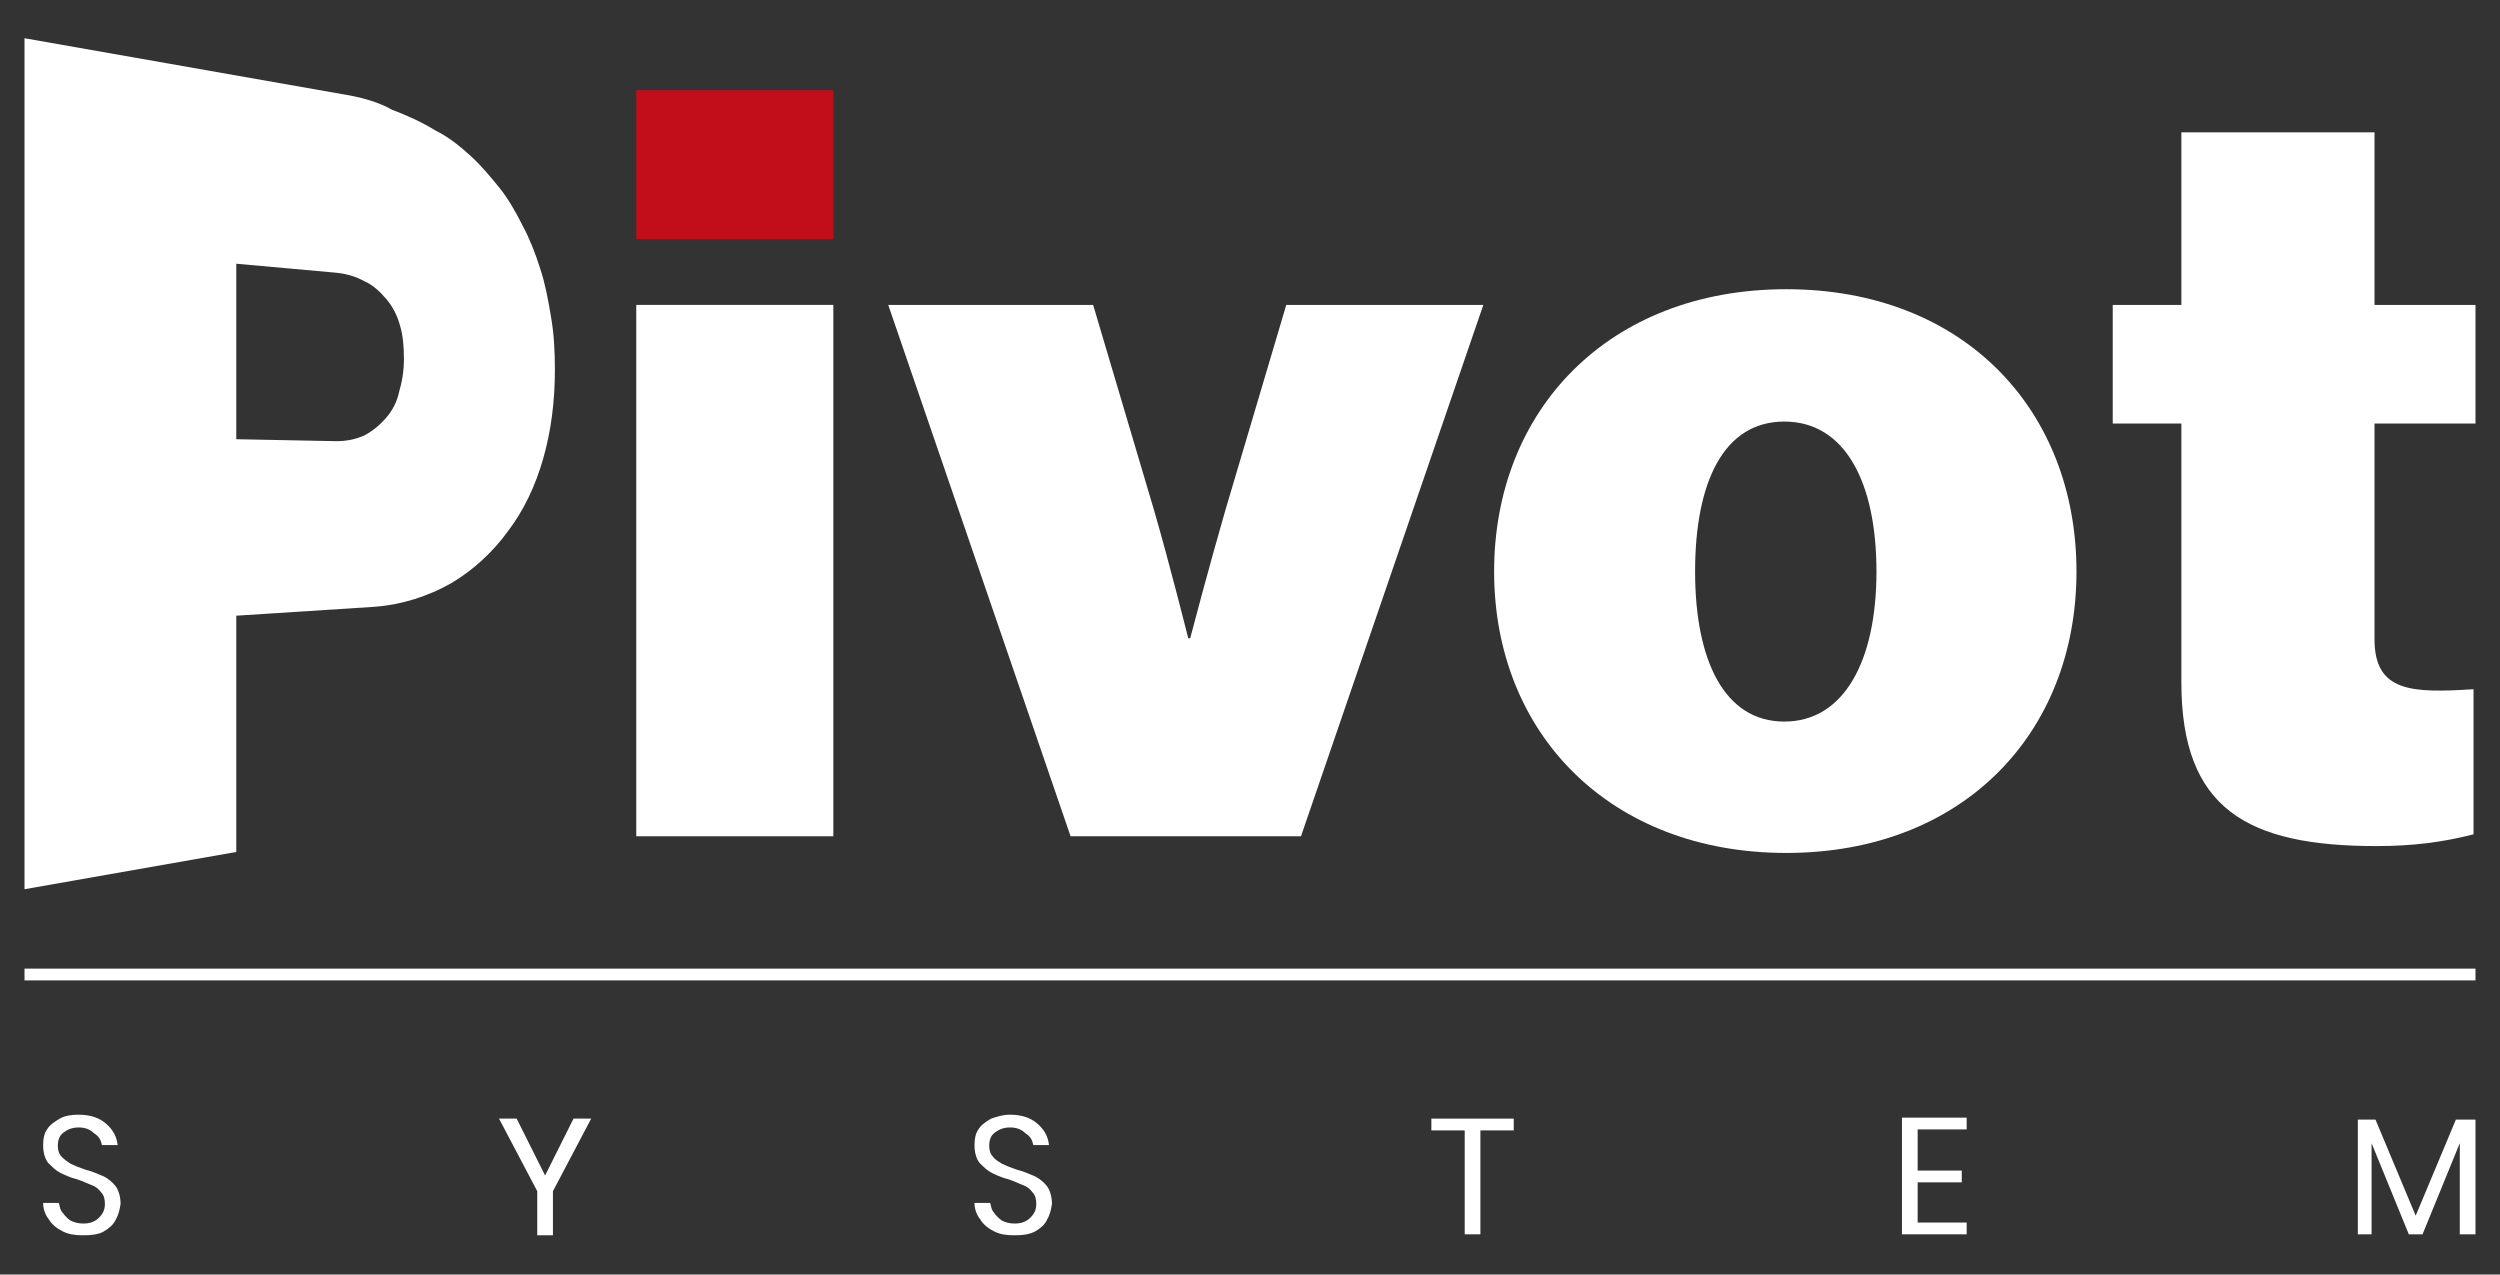 <?xml version="1.0" encoding="utf-8"?>
<!-- Generator: Adobe Illustrator 26.5.0, SVG Export Plug-In . SVG Version: 6.00 Build 0)  -->
<svg version="1.1" id="Livello_1" xmlns="http://www.w3.org/2000/svg" xmlns:xlink="http://www.w3.org/1999/xlink" x="0px" y="0px"
	 width="255px" height="130px" viewBox="0 0 255 130" style="enable-background:new 0 0 255 130;" xml:space="preserve">
<rect x="0" y="0" width="255" height="130" fill="#333333" stroke="none"/>
<style type="text/css">
	.st0{enable-background:new    ;}
	.st1{fill:#FFFFFF;}
	.st2{fill:#C20E1A;}
</style>
<g>
	<g>
		<g class="st0">
			<g>
				<path class="st1" d="M24.1,44.8V26.9l10,0.9c1.2,0.1,2.2,0.4,3.1,0.9c0.9,0.4,1.6,1.1,2.2,1.8s1.1,1.6,1.4,2.7
					c0.3,1,0.4,2.1,0.4,3.4s-0.2,2.4-0.5,3.4c-0.2,1-0.7,1.9-1.3,2.6c-0.6,0.7-1.3,1.3-2.2,1.8c-0.9,0.4-1.8,0.6-2.9,0.6L24.1,44.8
					 M34.9,9.6L2.5,3.9v86.8l21.6-3.8V62.8l14-0.9c2.9-0.2,5.6-1.1,7.9-2.4c2.2-1.3,4.2-3.1,5.8-5.3c1.6-2.1,2.8-4.6,3.6-7.4
					c0.8-2.8,1.2-5.8,1.2-9.1c0-1.9-0.1-3.7-0.4-5.4c-0.3-1.8-0.6-3.4-1.1-4.9c-0.5-1.6-1.1-3.1-1.8-4.4c-0.7-1.4-1.5-2.8-2.4-3.9
					c-0.9-1.1-1.8-2.2-2.9-3.2c-1.1-1-2.2-1.9-3.6-2.6c-1.3-0.8-2.8-1.5-4.4-2.1C38.6,10.4,36.8,9.9,34.9,9.6"/>
			</g>
		</g>
	</g>
	<path class="st1" d="M64.9,31.1H85v54.2H64.9V31.1z"/>
	<path class="st1" d="M90.6,31.1h20.9l6.2,20.9c1.6,5.5,3.5,13.1,3.5,13.1h0.2c0,0,2-7.6,3.6-13.1l6.2-20.9h20.1l-18.6,54.2h-23.5
		L90.6,31.1z"/>
	<path class="st1" d="M152.4,58.3c0-16.5,11.7-28.8,29.8-28.8s29.6,12.3,29.6,28.8S200.2,87,182.2,87S152.4,74.8,152.4,58.3z
		 M191.4,58.3c0-9.1-3.2-15.3-9.4-15.3c-6.2,0-9.1,6.2-9.1,15.3s3,15.3,9.1,15.3C188.1,73.6,191.4,67.4,191.4,58.3z"/>
	<path class="st1" d="M215.5,31.1h7V13.5h19.7v17.6h10.3v12.1h-10.3v22c0,5.4,3.8,5.5,10.1,5.1v14.8c-3.1,0.8-6.2,1.2-9.9,1.2
		c-13.2,0-19.9-3.8-19.9-16.7V43.2h-7L215.5,31.1L215.5,31.1z"/>
	<rect x="64.9" y="9.2" class="st2" width="20.1" height="15.2"/>
	<g>
		<rect x="2.5" y="98.8" class="st1" width="250" height="1.2"/>
	</g>
	<g>
		<path class="st1" d="M11.8,124.4c-0.2,0.5-0.7,0.9-1.2,1.2s-1.2,0.4-2.1,0.4s-1.5-0.1-2.1-0.4s-1.1-0.7-1.4-1.2
			c-0.4-0.5-0.6-1.1-0.6-1.7h1.6c0.1,0.3,0.1,0.7,0.4,1c0.2,0.3,0.5,0.6,0.8,0.8c0.4,0.2,0.8,0.3,1.3,0.3c0.7,0,1.2-0.2,1.6-0.6
			c0.4-0.4,0.6-0.8,0.6-1.4c0-0.5-0.1-0.9-0.4-1.2c-0.2-0.3-0.6-0.6-0.9-0.7s-0.9-0.4-1.5-0.6c-0.8-0.2-1.4-0.5-1.8-0.7
			c-0.4-0.2-0.8-0.6-1.2-1c-0.3-0.4-0.5-1-0.5-1.8c0-0.6,0.1-1.2,0.4-1.6c0.3-0.5,0.8-0.8,1.3-1.1s1.2-0.4,1.9-0.4
			c1.2,0,2.1,0.3,2.8,0.9c0.7,0.6,1.1,1.3,1.2,2.2h-1.6c-0.1-0.5-0.3-0.9-0.8-1.2c-0.4-0.4-0.9-0.6-1.6-0.6c-0.6,0-1.1,0.2-1.5,0.5
			s-0.6,0.7-0.6,1.4c0,0.4,0.1,0.8,0.4,1.1s0.6,0.5,0.9,0.7c0.4,0.2,0.9,0.4,1.5,0.6c0.8,0.2,1.4,0.5,1.9,0.7c0.4,0.2,0.9,0.6,1.2,1
			c0.3,0.4,0.5,1.1,0.5,1.8C12.2,123.4,12.1,123.9,11.8,124.4z"/>
		<path class="st1" d="M60.3,114.1l-3.9,7.4v4.5h-1.6v-4.5l-3.9-7.4h1.8l2.9,5.8l2.9-5.8H60.3z"/>
		<path class="st1" d="M106.8,124.4c-0.2,0.5-0.7,0.9-1.2,1.2c-0.6,0.3-1.2,0.4-2.1,0.4s-1.5-0.1-2.1-0.4s-1.1-0.7-1.4-1.2
			c-0.4-0.5-0.6-1.1-0.6-1.7h1.6c0.1,0.3,0.1,0.7,0.4,1c0.2,0.3,0.5,0.6,0.8,0.8c0.4,0.2,0.8,0.3,1.3,0.3c0.7,0,1.2-0.2,1.6-0.6
			c0.4-0.4,0.6-0.8,0.6-1.4c0-0.5-0.1-0.9-0.4-1.2c-0.2-0.3-0.6-0.6-0.9-0.7s-0.9-0.4-1.5-0.6c-0.8-0.2-1.4-0.5-1.8-0.7
			c-0.4-0.2-0.8-0.6-1.2-1c-0.3-0.4-0.5-1-0.5-1.8c0-0.6,0.1-1.2,0.4-1.6c0.3-0.5,0.8-0.8,1.3-1.1c0.6-0.2,1.2-0.4,1.9-0.4
			c1.2,0,2.1,0.3,2.8,0.9c0.7,0.6,1.1,1.3,1.2,2.2h-1.6c-0.1-0.5-0.3-0.9-0.8-1.2c-0.4-0.4-0.9-0.6-1.6-0.6c-0.6,0-1.1,0.2-1.5,0.5
			s-0.6,0.7-0.6,1.4c0,0.4,0.1,0.8,0.4,1.1c0.2,0.3,0.6,0.5,0.9,0.7c0.4,0.2,0.9,0.4,1.5,0.6c0.8,0.2,1.4,0.5,1.9,0.7
			c0.4,0.2,0.9,0.6,1.2,1c0.3,0.4,0.5,1.1,0.5,1.8C107.2,123.4,107.1,123.9,106.8,124.4z"/>
		<path class="st1" d="M154.4,114.1v1.2h-3.4v10.6h-1.6v-10.6h-3.4v-1.2H154.4z"/>
		<path class="st1" d="M195.6,115.3v4.1h4.5v1.2h-4.5v4.1h5v1.2H194v-11.9h6.6v1.2H195.6z"/>
		<path class="st1" d="M252.5,114.2v11.7h-1.6v-9.3l-3.8,9.3h-1.4l-3.8-9.3v9.3h-1.4v-11.7h1.8l4.1,9.8l4.1-9.8H252.5z"/>
	</g>
</g>
</svg>
